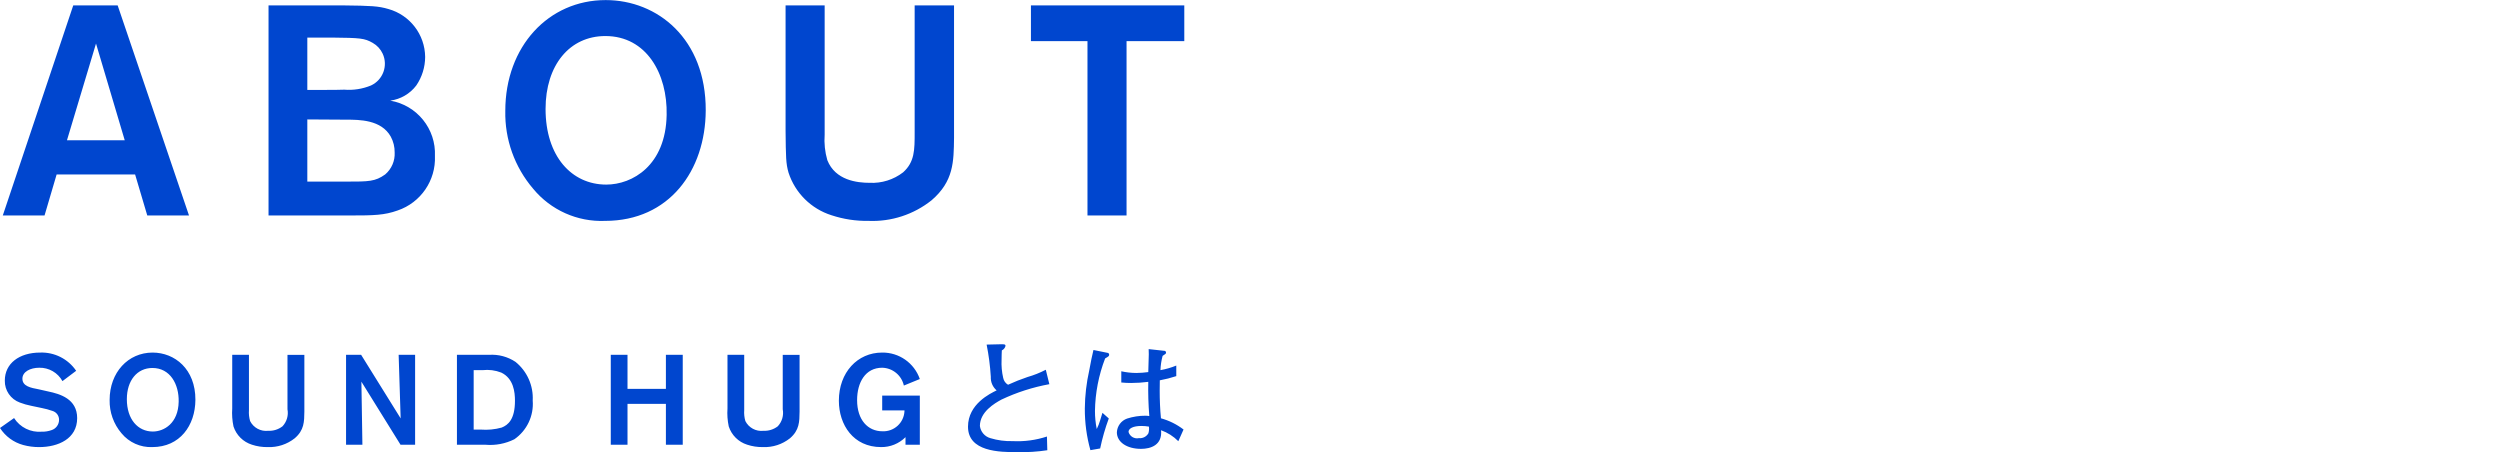 <svg enable-background="new 0 0 310 56.06" height="56.06" viewBox="0 0 310 56.06" width="310" xmlns="http://www.w3.org/2000/svg"><path clip-rule="evenodd" d="m16.752 21.63h-9.729l-1.5 5.09h-5.177l8.737-26.05h5.507l8.847 26.05h-5.175zm-1.286-4.24-3.561-11.99-3.6 11.99h7.158zm17.832-16.72h9.252c3.451.04 4.369.08 5.617.45 2.669.748 4.524 3.168 4.552 5.94-.004 1.263-.388 2.497-1.1 3.54-.783 1.032-1.947 1.709-3.231 1.88 3.317.562 5.694 3.509 5.543 6.87.127 3.027-1.756 5.776-4.625 6.75-1.653.59-2.937.62-5.874.62h-10.134v-26.05zm4.81 3.99v6.49h1.651c1.36 0 2.349 0 2.936-.03 1.128.089 2.26-.089 3.306-.52 1.489-.688 2.139-2.453 1.451-3.942-.261-.564-.691-1.032-1.232-1.338-1.028-.59-1.541-.62-5.066-.66h-3.042zm0 10.15v7.71h4.773c2.863 0 3.633 0 4.882-.89.796-.677 1.231-1.687 1.175-2.73.008-.68-.156-1.351-.478-1.95-1.175-2.11-3.891-2.11-5.544-2.11zm36.921 12.58c-3.435.142-6.737-1.335-8.921-3.99-2.298-2.687-3.526-6.125-3.45-9.66 0-7.98 5.36-13.73 12.444-13.73 6.425 0 12.446 4.8 12.409 13.69-.036 7.45-4.516 13.69-12.482 13.69zm.037-22.92c-4.442 0-7.416 3.62-7.416 9.04 0 5.87 3.231 9.38 7.526 9.38 3.231 0 7.379-2.36 7.488-8.64.112-5.09-2.495-9.78-7.598-9.78zm43.235-3.8v16.42c-.038 2.96-.038 5.39-2.79 7.75-2.215 1.764-4.992 2.67-7.821 2.55-1.557.026-3.108-.211-4.587-.7-2.523-.798-4.505-2.764-5.324-5.28-.331-1.14-.331-1.95-.367-5.2v-15.54h4.846v16.02c-.078 1.068.034 2.141.331 3.17.992 2.51 3.707 2.81 5.248 2.81 1.494.074 2.966-.387 4.15-1.3 1.431-1.29 1.431-2.76 1.431-4.94v-15.76h4.883zm28.552 4.43h-7.16v21.62h-4.845v-21.62h-7.012v-4.43h19.017v4.43h-0zm-145.108 46.74c.743 1.16 2.069 1.811 3.441 1.69.406.011.811-.054 1.194-.19.561-.173.944-.693.944-1.28.006-.516-.337-.972-.834-1.11-.42-.148-.851-.265-1.288-.35l-1.334-.28c-.477-.093-.946-.227-1.4-.4-1.146-.413-1.899-1.512-1.87-2.73 0-2.11 1.776-3.47 4.385-3.47 1.777-.063 3.462.79 4.462 2.26l-1.7 1.28c-.575-1.045-1.683-1.684-2.875-1.66-1.117 0-2.091.5-2.091 1.36 0 .94 1.038 1.13 2.043 1.32l1.147.26c1.493.31 3.6.93 3.6 3.31 0 2.56-2.358 3.59-4.713 3.59-.669.003-1.335-.084-1.981-.26-1.187-.323-2.211-1.075-2.875-2.11zm17.143 3.6c-1.47.058-2.883-.575-3.819-1.71-.984-1.152-1.509-2.626-1.475-4.14 0-3.41 2.294-5.87 5.326-5.87 2.75 0 5.326 2.05 5.31 5.86-.018 3.19-1.933 5.86-5.342 5.86zm.016-9.81c-1.9 0-3.174 1.55-3.174 3.87 0 2.51 1.382 4.01 3.22 4.01 1.384 0 3.158-1.01 3.206-3.7.047-2.18-1.068-4.18-3.252-4.18zm18.838-1.63v7.03c-.016 1.26-.016 2.31-1.2 3.32-.949.751-2.136 1.138-3.345 1.09-.667.012-1.332-.09-1.965-.3-1.079-.342-1.928-1.183-2.278-2.26-.155-.733-.208-1.483-.157-2.23v-6.65h2.074v6.86c-.033.455.015.912.142 1.35.421.834 1.318 1.318 2.246 1.21.64.03 1.269-.168 1.776-.56.528-.566.755-1.349.613-2.11v-6.75h2.089zm11.691 0h2.041v11.15h-1.806l-4.854-7.82.125 7.82h-2.027v-11.15h1.87l4.9 7.88zm7.228 0h3.976c1.16-.078 2.314.227 3.283.87 1.442 1.164 2.237 2.95 2.137 4.8.15 1.891-.718 3.72-2.278 4.8-1.104.55-2.337.785-3.566.68h-3.552v-11.15zm2.075 1.9v7.37h.88c.872.068 1.749-.016 2.592-.25.8-.32 1.649-1.01 1.649-3.33 0-1.04-.158-2.75-1.7-3.49-.739-.288-1.537-.391-2.325-.3h-1.1zm25.925-1.9v11.15h-2.088v-5.07h-4.761v5.07h-2.075v-11.15h2.075v4.22h4.761v-4.22h2.088zm14.487 0v7.03c-.016 1.26-.016 2.31-1.194 3.32-.949.751-2.136 1.138-3.345 1.09-.667.012-1.332-.09-1.965-.3-1.08-.341-1.928-1.183-2.278-2.26-.156-.732-.209-1.483-.157-2.23v-6.65h2.074v6.86c-.034.455.014.912.142 1.35.42.834 1.317 1.317 2.245 1.21.64.03 1.27-.168 1.777-.56.528-.566.755-1.349.613-2.11v-6.75h2.088zm14.911 5.06v6.09h-1.775v-.94c-.803.802-1.896 1.246-3.031 1.23-3.427 0-5.232-2.75-5.232-5.75 0-3.51 2.309-5.97 5.358-5.97 2.104-.03 3.99 1.292 4.68 3.28l-1.979.81c-.281-1.267-1.389-2.179-2.686-2.21-2.09 0-3.112 1.83-3.112 4.02 0 2.45 1.336 3.86 3.142 3.86 1.444.064 2.667-1.055 2.732-2.499.001-.03.002-.06.002-.091h-2.764v-1.83h4.665v-0zm10.121.49c-.864.47-2.672 1.53-2.672 3.27.088.716.596 1.311 1.29 1.51.901.273 1.839.398 2.78.37 1.437.073 2.876-.12 4.243-.57l.046 1.7c-1.227.185-2.467.265-3.708.24-2.246 0-6.126-.06-6.126-3.16 0-2.81 2.765-4.12 3.55-4.5-.49-.421-.758-1.045-.723-1.69-.081-1.34-.254-2.673-.518-3.99l1.729-.04c.47-.01.611 0 .611.21-.061.242-.228.444-.454.55-.016.33-.032.68-.032 1.15-.038.759.029 1.52.2 2.26.069.356.287.666.6.85.789-.362 1.597-.683 2.42-.96.783-.224 1.541-.525 2.263-.9l.441 1.79c-2.055.375-4.052 1.017-5.94 1.91zm12.855-5.1c-.799 2.076-1.225 4.276-1.259 6.5-.002.755.072 1.509.221 2.25.174-.346.316-.708.424-1.08.189-.66.219-.72.283-.93l.787.7c-.447 1.212-.805 2.456-1.07 3.72l-1.21.21c-.469-1.683-.702-3.423-.691-5.17.015-1.592.199-3.177.549-4.73.205-1.12.347-1.81.52-2.52l1.728.35c.119.005.215.101.219.22-0.0.19-.045.21-.501.48zm9.077 10.26c-.602-.608-1.333-1.073-2.139-1.36.174 1.82-1.256 2.31-2.48 2.31-1.777 0-3-.85-3-2.05.034-.776.538-1.454 1.272-1.71.731-.234 1.494-.353 2.262-.35.164-.001.327.013.488.04-.115-1.41-.158-2.825-.127-4.24-.703.091-1.412.138-2.121.14-.409.002-.818-.018-1.225-.06v-1.39c.609.135 1.23.205 1.854.21.499-.005.998-.042 1.492-.11 0-.27.047-1.82.063-2.21 0-.27 0-.37-.016-.64l1.918.21c.118-.012.222.074.234.192.001.009.001.019.001.028 0 .14-.048.17-.424.41-.156.578-.245 1.172-.267 1.77.673-.12 1.331-.311 1.963-.57v1.31c-.668.22-1.351.394-2.043.52 0 .14-.014 1.2-.014 1.3 0 1.1.046 2.3.156 3.41 1.014.279 1.965.751 2.8 1.39zm-4.59-1.89c-.989 0-1.586.3-1.586.74.16.556.724.893 1.29.77.476.05.937-.185 1.176-.6.081-.269.103-.552.064-.83-.31-.053-.625-.08-.94-.08h-.004z" fill="#0046CF" fill-rule="evenodd"/></svg>